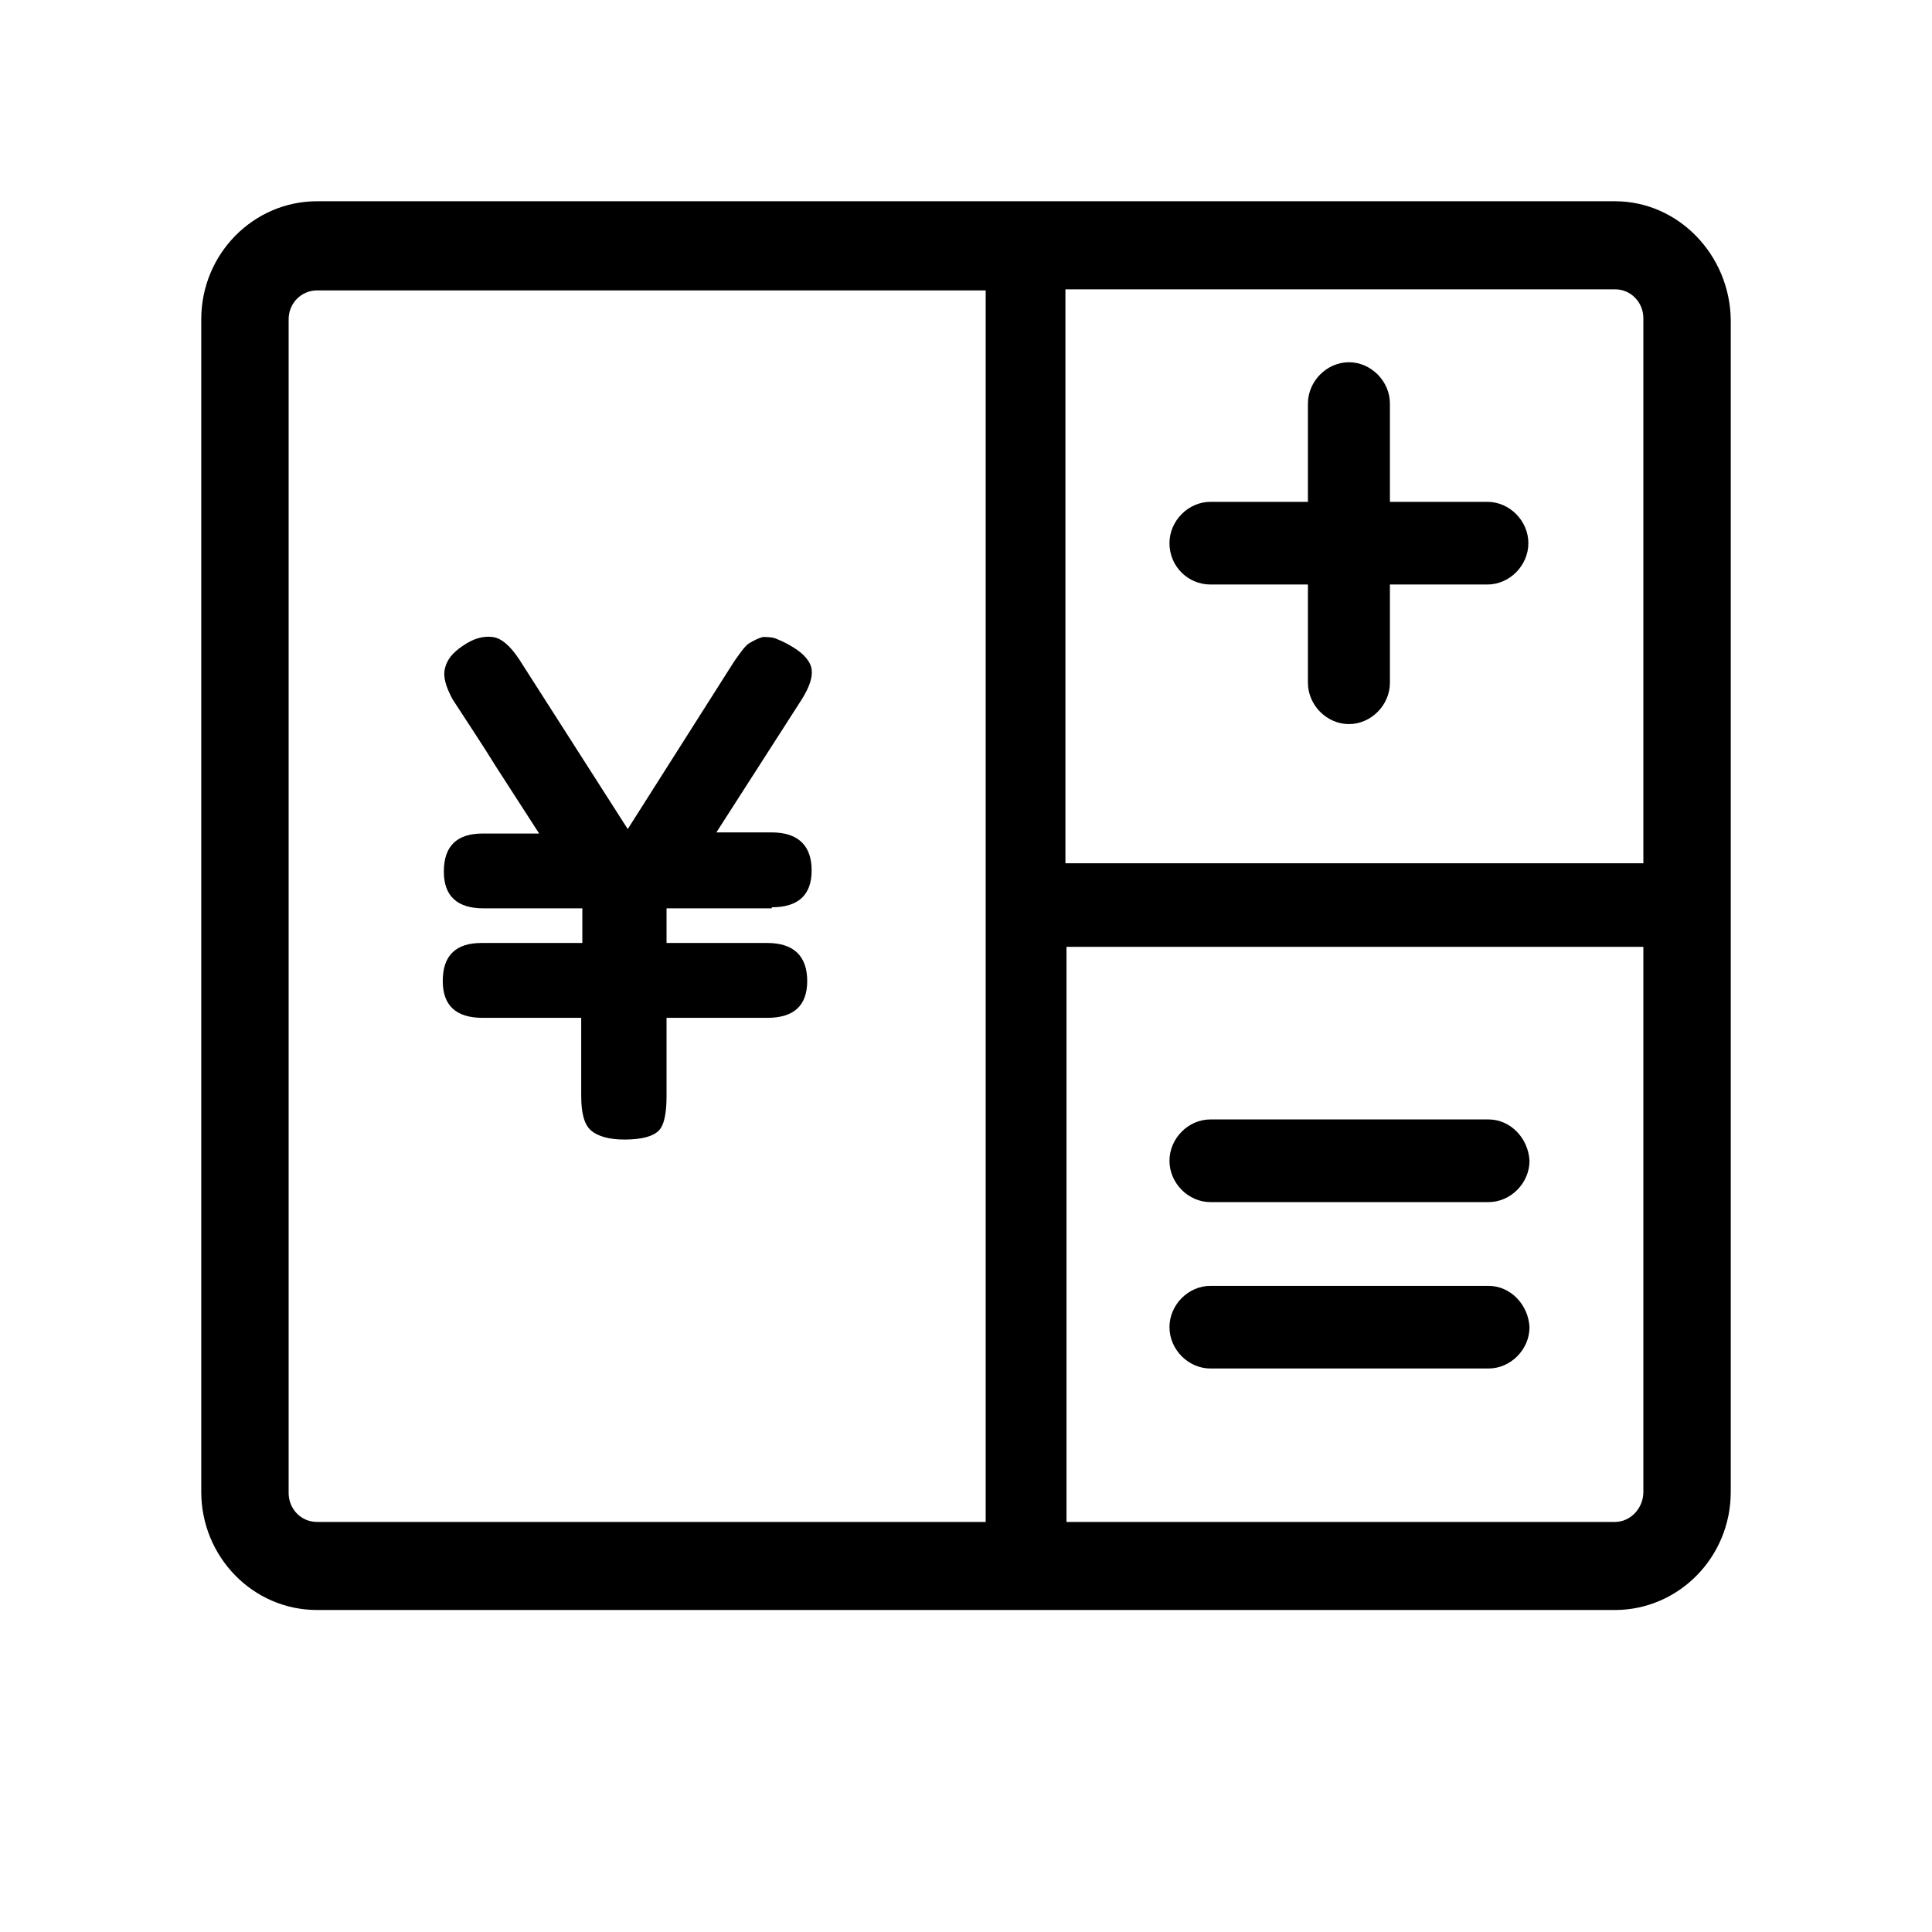 <svg width="48" height="48" viewBox="0 0 48 48" fill="none" xmlns="http://www.w3.org/2000/svg">
<path d="M40.123 5H7.877C6.303 5 5 6.301 5 7.935V37.065C5 38.671 6.276 40 7.877 40H40.123C41.697 40 43 38.699 43 37.065V7.935C42.973 6.329 41.697 5 40.123 5ZM40.123 7.188C40.53 7.188 40.829 7.52 40.829 7.907V21.448H26.47V7.188H40.123ZM7.877 37.812C7.47 37.812 7.171 37.48 7.171 37.093V7.935C7.171 7.52 7.497 7.215 7.877 7.215H24.489V37.812H7.877ZM40.123 37.812H26.497V23.524H40.829V37.065C40.829 37.48 40.503 37.812 40.123 37.812Z" fill="#1D4BEC" style="fill:#1D4BEC;fill:color(display-p3 0.114 0.292 0.925);fill-opacity:1;"/>
<path d="M30.073 14.522H32.495V16.963C32.495 17.518 32.963 17.99 33.514 17.99C34.064 17.99 34.532 17.518 34.532 16.963V14.522H36.954C37.505 14.522 37.972 14.05 37.972 13.495C37.972 12.94 37.505 12.468 36.954 12.468H34.532V10.027C34.532 9.472 34.064 9 33.514 9C32.963 9 32.495 9.472 32.495 10.027V12.468H30.073C29.523 12.468 29.055 12.94 29.055 13.495C29.055 14.078 29.523 14.522 30.073 14.522ZM36.982 27.812H30.073C29.523 27.812 29.055 28.284 29.055 28.839C29.055 29.394 29.523 29.866 30.073 29.866H36.982C37.532 29.866 38 29.394 38 28.839C37.972 28.284 37.532 27.812 36.982 27.812ZM36.982 31.947H30.073C29.523 31.947 29.055 32.418 29.055 32.973C29.055 33.528 29.523 34 30.073 34H36.982C37.532 34 38 33.528 38 32.973C37.972 32.418 37.532 31.947 36.982 31.947ZM19.174 22.541C19.835 22.541 20.165 22.235 20.165 21.625C20.165 21.014 19.835 20.681 19.174 20.681H17.798L19.917 17.38C20.11 17.074 20.193 16.825 20.165 16.63C20.138 16.436 19.973 16.242 19.697 16.076C19.56 15.992 19.45 15.937 19.312 15.881C19.202 15.826 19.064 15.826 18.954 15.826C18.844 15.854 18.734 15.909 18.596 15.992C18.486 16.076 18.376 16.242 18.238 16.436L16.917 18.517L15.596 20.598L12.899 16.381C12.679 16.048 12.459 15.854 12.239 15.826C12.018 15.798 11.771 15.854 11.495 16.048C11.248 16.214 11.11 16.381 11.055 16.603C11 16.825 11.083 17.074 11.248 17.38C11.605 17.934 11.963 18.462 12.321 19.044L13.395 20.709H11.991C11.358 20.709 11.027 21.014 11.027 21.653C11.027 22.263 11.358 22.568 12.018 22.568H14.468V23.428H11.963C11.33 23.428 11 23.734 11 24.372C11 24.982 11.33 25.288 11.991 25.288H14.44V27.23C14.44 27.674 14.523 27.951 14.688 28.09C14.853 28.229 15.128 28.312 15.514 28.312C15.954 28.312 16.229 28.229 16.367 28.09C16.505 27.951 16.56 27.646 16.56 27.23V25.288H19.064C19.725 25.288 20.055 24.982 20.055 24.372C20.055 23.761 19.725 23.428 19.064 23.428H16.56V22.568H19.174V22.541Z" fill="#1D4BEC" style="fill:#1D4BEC;fill:color(display-p3 0.114 0.292 0.925);fill-opacity:1;"/>
</svg>
